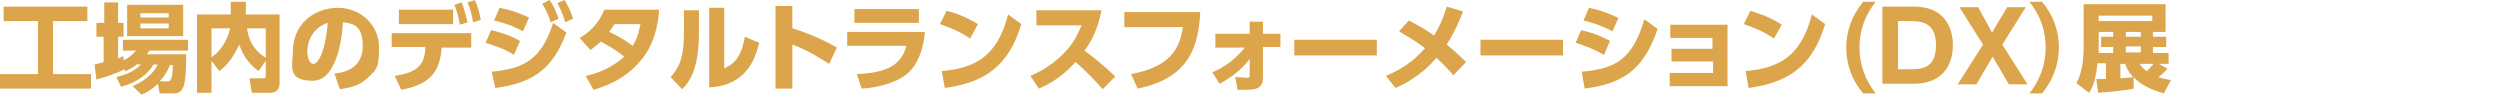 <?xml version="1.0" encoding="UTF-8"?>
<svg xmlns="http://www.w3.org/2000/svg" version="1.1" viewBox="0 0 414.9 17.6">
  <defs>
    <style>
      .cls-1 {
        fill: #dca54c;
      }
    </style>
  </defs>
  <!-- Generator: Adobe Illustrator 28.6.0, SVG Export Plug-In . SVG Version: 1.2.0 Build 709)  -->
  <g>
    <g id="_レイヤー_1" data-name="レイヤー_1">
      <g>
        <path class="cls-1" d="M.7,1.1h13.8v2.4h-5.7v8.8h6.3v2.4H0v-2.4h6.3V3.5H.6V1.1h.1Z"/>
        <path class="cls-1" d="M22.6,10.8c-.7.5-1.3.8-1.8,1l-.3-.4v.2c-1.3.6-2.7,1.1-4.5,1.6l-.3-2.5c.4-.1.5-.1,1.5-.4v-4.2h-1.2v-2.3h1.3V.4h2.3v3.4h.9v2.3h-.9v3.6c.3-.1.5-.2.9-.4v.7c1.1-.5,1.6-1.1,2.1-1.6h-2.2v-1.8h10.8v1.8h-6.4c-.2.3-.3.4-.4.6h6.5c0,1.2,0,4.5-.5,5.5-.4.9-1,1-1.5,1h-2.4l-.3-1.6c-1,1-2,1.5-2.7,1.8l-1.5-1.4c3-1.3,3.8-2.9,4.2-3.6h-.7c-.6.9-1.8,2.7-5.4,3.7l-.8-1.6c1.8-.5,2.9-.9,4.1-2.1h-.8ZM21.1.8h9.3v5.2h-9.3V.8ZM23.3,2.2v.7h4.7v-.7h-4.7ZM23.3,3.9v.8h4.7v-.8h-4.7ZM27.8,13.5c.5,0,.8-.1.9-2.7h-.5c-.4.9-.7,1.6-1.7,2.7h1.3Z"/>
        <path class="cls-1" d="M35.1,10.1v5.3h-2.4V2.4h5.6V.3h2.5v2.1h5.6v11.3c0,.4,0,1.7-1.6,1.7h-3l-.4-2.4h2.3c.4,0,.4-.3.4-.4v-2.5l-1.2,1.7c-1.7-1.3-2.5-2.5-3.2-4.4-.8,1.7-1.7,3.2-3.3,4.4l-1.3-1.7ZM35.1,4.7v4.8c1.5-1,2.6-2.7,3.1-4.8h-3.1ZM44.1,4.7h-3.1c.2,1.3.6,3.3,3.1,4.9v-4.9Z"/>
        <path class="cls-1" d="M55.5,12.2c2.1-.2,4.7-1.1,4.7-4.6s-1.7-3.7-3.3-3.9c0,1-.6,9.7-5,9.7s-3.3-2.6-3.3-4.8c0-4.7,3.6-7.3,7.5-7.3s6.8,3,6.8,6.5-.3,3.7-2.2,5.4c-1.1,1-2.7,1.4-4.3,1.6l-.9-2.6ZM51,8.6c0,.5.2,2,1,2s2-2,2.4-6.8c-2,.6-3.4,2.5-3.4,4.8Z"/>
        <path class="cls-1" d="M65.5,12.6c4-.6,5-2,5.1-4.8h-5.6v-2.3h13.2v2.4h-4.9c-.3,4-1.9,6.1-6.7,7l-1.1-2.3ZM75.2,1.6v2.4h-9V1.6h9ZM76.6.4c.5,1.2.7,2.1,1,3.3l-1.3.4c-.2-1.3-.4-2.1-.9-3.3l1.2-.4ZM78.8,0c.5,1,.7,1.9,1,3.3l-1.3.4c-.2-1.3-.4-2.1-.9-3.3L78.8,0Z"/>
        <path class="cls-1" d="M85.3,9.1c-1.7-1.1-3.6-1.6-4.7-2l.9-2.1c.8.2,2.7.6,4.8,1.8l-1,2.3ZM81.6,11.9c5.1-.5,8.2-1.8,10.2-8.1l2.2,1.6c-2.3,6.2-5.7,8.4-11.8,9.2l-.6-2.7ZM86.8,5.2c-1.8-1-3.5-1.5-4.8-1.8l.9-2.1c2.3.4,4.2,1.3,4.9,1.6l-1,2.3ZM91.2,0c.7,1,1,1.7,1.5,3.1l-1.3.6c-.4-1.3-.8-2-1.4-3.1L91.2,0ZM93.7,0c.6,1,1,1.8,1.4,3.1l-1.3.6c-.4-1.4-.7-2-1.3-3.2L93.7,0Z"/>
        <path class="cls-1" d="M96.2,6.3c1.4-.8,3.1-2.2,4.1-4.7h9.1c-.2,2.8-.9,5.9-3.1,8.5-1.5,1.8-3.9,3.7-7.8,4.8l-1.3-2.3c1.8-.4,4.2-1.2,6.4-3.2-1.4-1.1-2.4-1.7-3.9-2.5-.4.4-.9.8-1.7,1.4l-1.8-2ZM102,4c-.3.4-.4.6-.9,1.3.9.4,2.3,1.1,3.9,2.3.9-1.4,1.1-2.8,1.3-3.6,0,0-4.3,0-4.3,0Z"/>
        <path class="cls-1" d="M116,5.2c0,5.4-1.1,8-2.8,9.6l-1.9-2c1.7-1.9,2.2-3.8,2.2-7.4V1.7h2.5v3.5ZM120.3,11.3c1-.5,2.7-1.3,3.3-5.2l2.4,1c-.7,2.8-2.2,7.1-8.3,7.4V1.3h2.5v10h.1Z"/>
        <path class="cls-1" d="M137.6,10.6c-1.6-1-3.4-2.2-6.1-3.2v7.3h-2.8V1h2.8v3.7c3.9,1.2,6.3,2.6,7.4,3.2l-1.3,2.7Z"/>
        <path class="cls-1" d="M153.5,5.3c-.2,2.4-1,5.6-3.4,7.3-1.9,1.3-4.8,2-7.1,2.1l-.8-2.4c4.4-.2,7.4-1.2,8.2-4.7h-9.8v-2.3h12.9ZM152.5,1.5v2.3h-10.7V1.5h10.7Z"/>
        <path class="cls-1" d="M161,6.4c-1.6-1.1-3-1.7-5-2.4l1.1-2.2c.9.2,2.9.8,5.2,2.2l-1.3,2.4ZM156.3,11.8c5.4-.5,9.2-2.3,11-9.4l2.2,1.6c-2.1,7-6.1,9.7-12.7,10.6l-.5-2.8Z"/>
        <path class="cls-1" d="M182.8,1.7c-.6,3.3-1.8,5.3-2.8,6.7,2.1,1.6,3.2,2.5,5.1,4.3l-2.1,2.1c-.9-1-2.4-2.7-4.5-4.5-1,1.1-3.1,3.2-6.1,4.4l-1.4-2.1c2.1-.9,3.9-2.1,5.5-3.7,1.5-1.5,2.3-3,3-4.7h-7.5V1.7h10.8Z"/>
        <path class="cls-1" d="M199.2,2c-.3,5.1-1.4,10.9-10.4,12.7l-1.1-2.4c6.4-1.2,8.1-4.1,8.6-7.8h-9.7V2h12.6Z"/>
        <path class="cls-1" d="M201.7,7.8v-2.2h5.7v-2h2.2v2h2.9v2.2h-2.9v5c.1,2.1-1.7,2.1-2.8,2.1h-1.4l-.4-2.1c.6,0,1.9.1,1.9.1.4,0,.5,0,.5-.4v-2.7c-1.3,1.7-3.1,3.1-5,4.1l-1.2-1.9c3.1-1.3,4.8-3.4,5.4-4.1h-4.9Z"/>
        <path class="cls-1" d="M228.5,6.6v2.6h-13.7v-2.6h13.7Z"/>
        <path class="cls-1" d="M233.8,3.4c1.6.8,3.1,1.7,4.2,2.5.7-1.2,1.4-2.5,2.1-4.8l2.7.8c-.5,1.3-1.3,3.3-2.7,5.5,1.6,1.3,2.7,2.4,3.2,2.9l-2.1,2.2c-.4-.5-1.4-1.6-2.8-2.9-.8.9-2.9,3.3-6.8,5l-1.6-2c2.8-1.2,4.5-2.4,6.5-4.6-2.1-1.6-3.6-2.3-4.3-2.8l1.6-1.8Z"/>
        <path class="cls-1" d="M259.4,6.6v2.6h-13.7v-2.6h13.7Z"/>
        <path class="cls-1" d="M266.2,9.1c-1.9-1.1-3.8-1.7-4.7-2l.9-2.1c1.3.3,2.8.7,4.8,1.8l-1,2.3ZM262.5,11.9c5.5-.5,8.4-1.9,10.4-8.7l2.2,1.6c-2.4,7.1-6.1,9.1-12.1,9.9l-.5-2.8ZM267.6,5.2c-2-1.1-4-1.6-4.8-1.8l.9-2.1c1.9.4,3.1.8,4.9,1.7l-1,2.2Z"/>
        <path class="cls-1" d="M277.4,10.2v-2.1h6.8v-1.8h-7v-2.2h9.5v10.2h-9.6v-2.2h7.2v-1.9h-6.9Z"/>
        <path class="cls-1" d="M294.4,6.4c-1.6-1.1-3-1.7-5-2.4l1.1-2.2c.9.3,2.9.8,5.2,2.3l-1.3,2.3ZM289.7,11.8c5.4-.5,9.2-2.3,11-9.4l2.2,1.6c-2.1,7-6.1,9.7-12.7,10.6l-.5-2.8Z"/>
        <path class="cls-1" d="M309.2,15.5c-1.8-2.1-2.8-4.8-2.8-7.6s1-5.4,2.8-7.6h2.1c-1.8,2.2-2.7,4.8-2.7,7.6s1,5.5,2.7,7.6h-2.1Z"/>
        <path class="cls-1" d="M312.4,1.1h5.3c4.6,0,6.4,3,6.4,6.4s-1.8,6.4-6.5,6.4h-5.2V1.1h0ZM315.1,11.5h1.7c1.9,0,4.5,0,4.5-4s-2.7-4-4.5-4h-1.8v8h.1Z"/>
        <path class="cls-1" d="M330.6,5.4l2.5-4.2h3.1l-3.9,6.2,4.2,6.6h-3.1l-2.7-4.6-2.7,4.6h-3.1l4.2-6.6-3.9-6.2h3.1l2.3,4.2Z"/>
        <path class="cls-1" d="M336.8,15.5c1.7-2.1,2.7-4.8,2.7-7.6s-.9-5.4-2.7-7.6h2.1c1.8,2.1,2.8,4.8,2.8,7.6s-1,5.4-2.8,7.6h-2.1Z"/>
        <path class="cls-1" d="M359.7,11.4c-.5.6-1.3,1.3-1.5,1.4.9.3,1.6.4,2.1.5l-1.2,2.2c-.9-.3-3.5-1-5-2.7v1.9c-1.8.4-4.7.6-5.9.7l-.3-2.3h1.6v-2.6h-1.4c-.3,2.9-.8,4-1.4,4.9l-2.1-1.6c.4-.8,1.2-2.3,1.2-6V.7h13.6v4.6h-2.1v.8h2.2v1.7h-2.2v1h2.6v1.8h-1.6l1.4.8ZM357.2,2.6h-8.9v.9h8.9v-.9ZM350.7,5.3h-2.4v3.5h2.4v-1h-2v-1.7h2v-.8ZM351.9,13c1.3-.1,1.6-.1,2.1-.2-.8-.9-1.1-1.6-1.3-2.2h-.8v2.4h0ZM355.3,5.3h-2.5v.8h2.5v-.8ZM355.3,7.7h-2.5v1h2.5v-1ZM355.1,10.6c.3.4.5.8,1.2,1.2.4-.4.8-.9,1.1-1.2h-2.3Z"/>
      </g>
    </g>
  </g>
</svg>